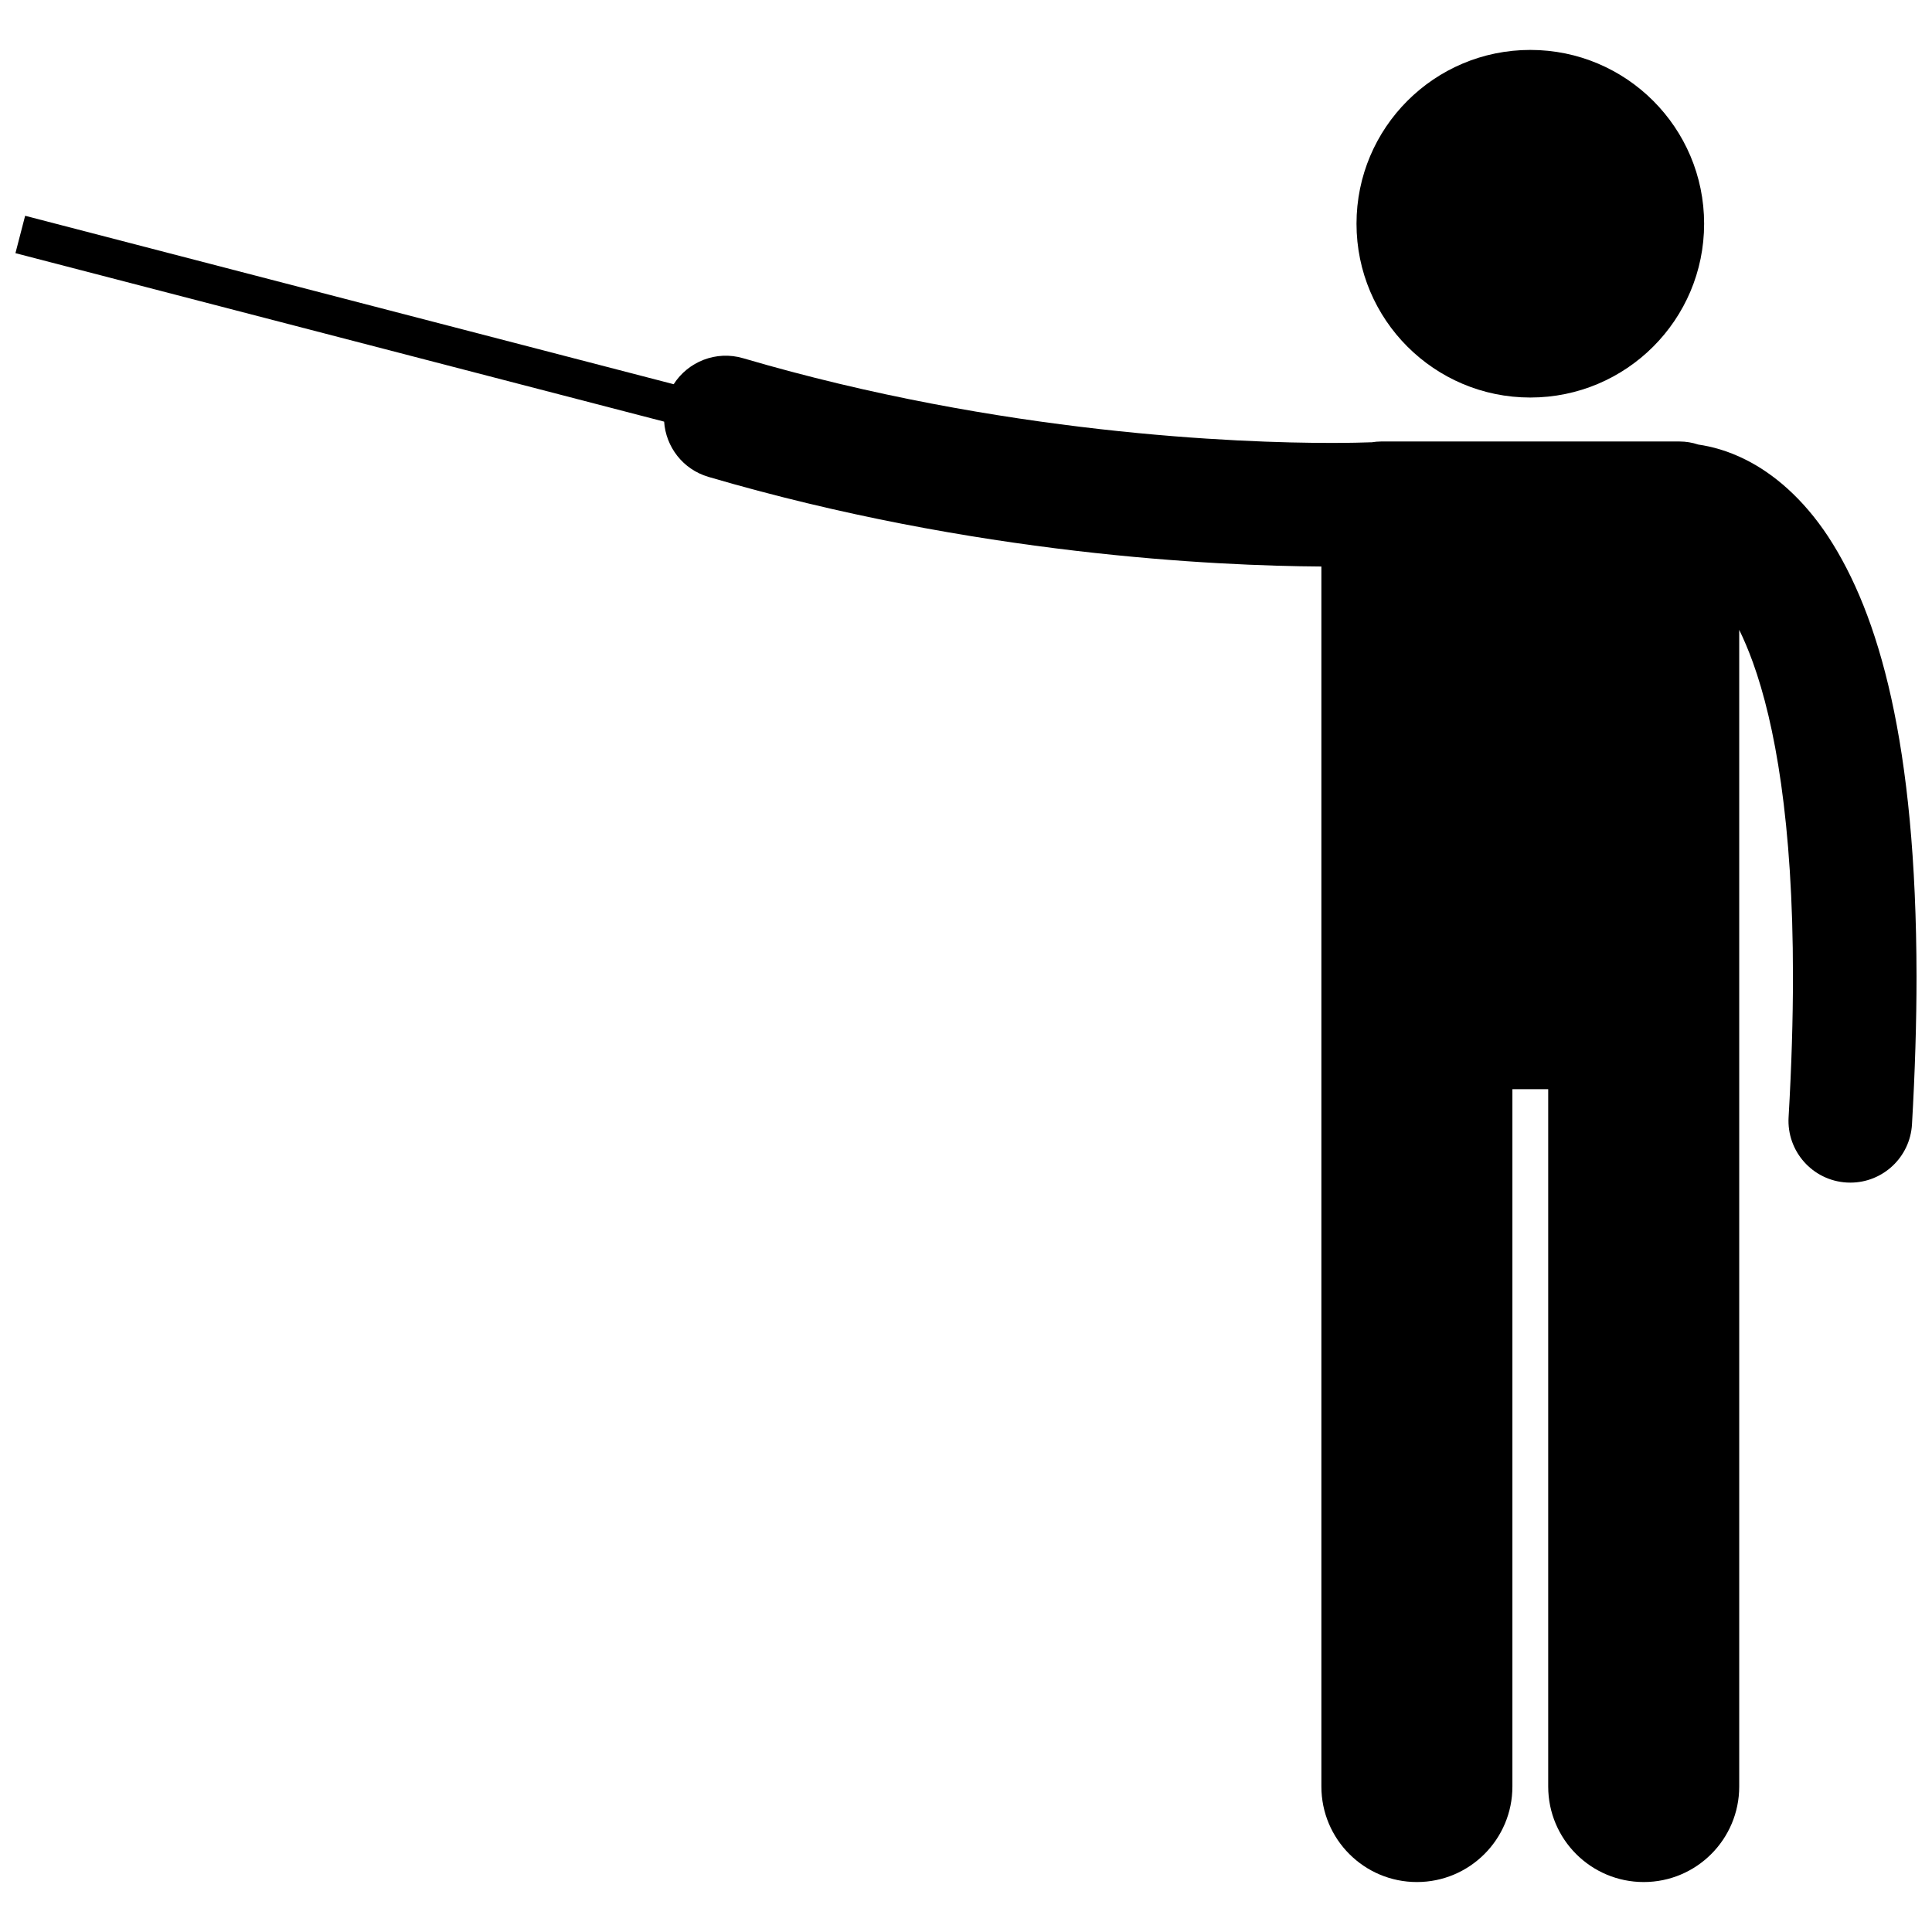 <?xml version="1.0" encoding="UTF-8"?>
<!-- Uploaded to: ICON Repo, www.iconrepo.com, Generator: ICON Repo Mixer Tools -->
<svg width="800px" height="800px" version="1.1" viewBox="144 144 512 512" xmlns="http://www.w3.org/2000/svg">
 <defs>
  <clipPath id="a">
   <path d="m148.09 201h503.81v442h-503.81z"/>
  </clipPath>
 </defs>
 <g clip-path="url(#a)">
  <path d="m331.71 270.37c70.734 20.742 134.65 23.582 162.47 23.762v323.32c0 13.98 11.336 25.309 25.312 25.309 13.973 0 25.309-11.328 25.309-25.309v-184.8h9.488v184.8c0 13.98 11.336 25.309 25.312 25.309 13.973 0 25.309-11.328 25.309-25.309v-306.54c1.211 2.484 2.434 5.336 3.637 8.664 5.769 15.992 10.621 42.234 10.605 83.195 0 11.289-0.363 23.691-1.156 37.309-0.527 9.031 6.367 16.777 15.398 17.301 0.324 0.02 0.648 0.027 0.969 0.027 8.609 0 15.824-6.719 16.332-15.43 0.82-14.191 1.203-27.227 1.203-39.211-0.078-61.789-9.949-95.984-23.406-116.55-6.719-10.207-14.586-16.754-21.855-20.383-4.742-2.391-9.09-3.516-12.562-4.016-1.57-0.523-3.246-0.816-4.992-0.816h-79.09c-0.832 0-1.645 0.082-2.445 0.207-0.09 0.004-0.176-0.004-0.266 0-0.004 0-0.137 0.008-0.562 0.02-1.285 0.051-4.695 0.152-9.902 0.152-24.211 0.02-87.328-2.293-155.89-22.449-7.148-2.098-14.578 0.914-18.398 6.891l-171.87-44.637-2.57 9.906 171.91 44.648c0.445 6.656 4.941 12.637 11.711 14.625z"/>
 </g>
 <path d="m595.61 203.29c0 25.438-20.621 46.059-46.062 46.059-25.438 0-46.059-20.621-46.059-46.059s20.621-46.059 46.059-46.059c25.441 0 46.062 20.621 46.062 46.059"/>
</svg>